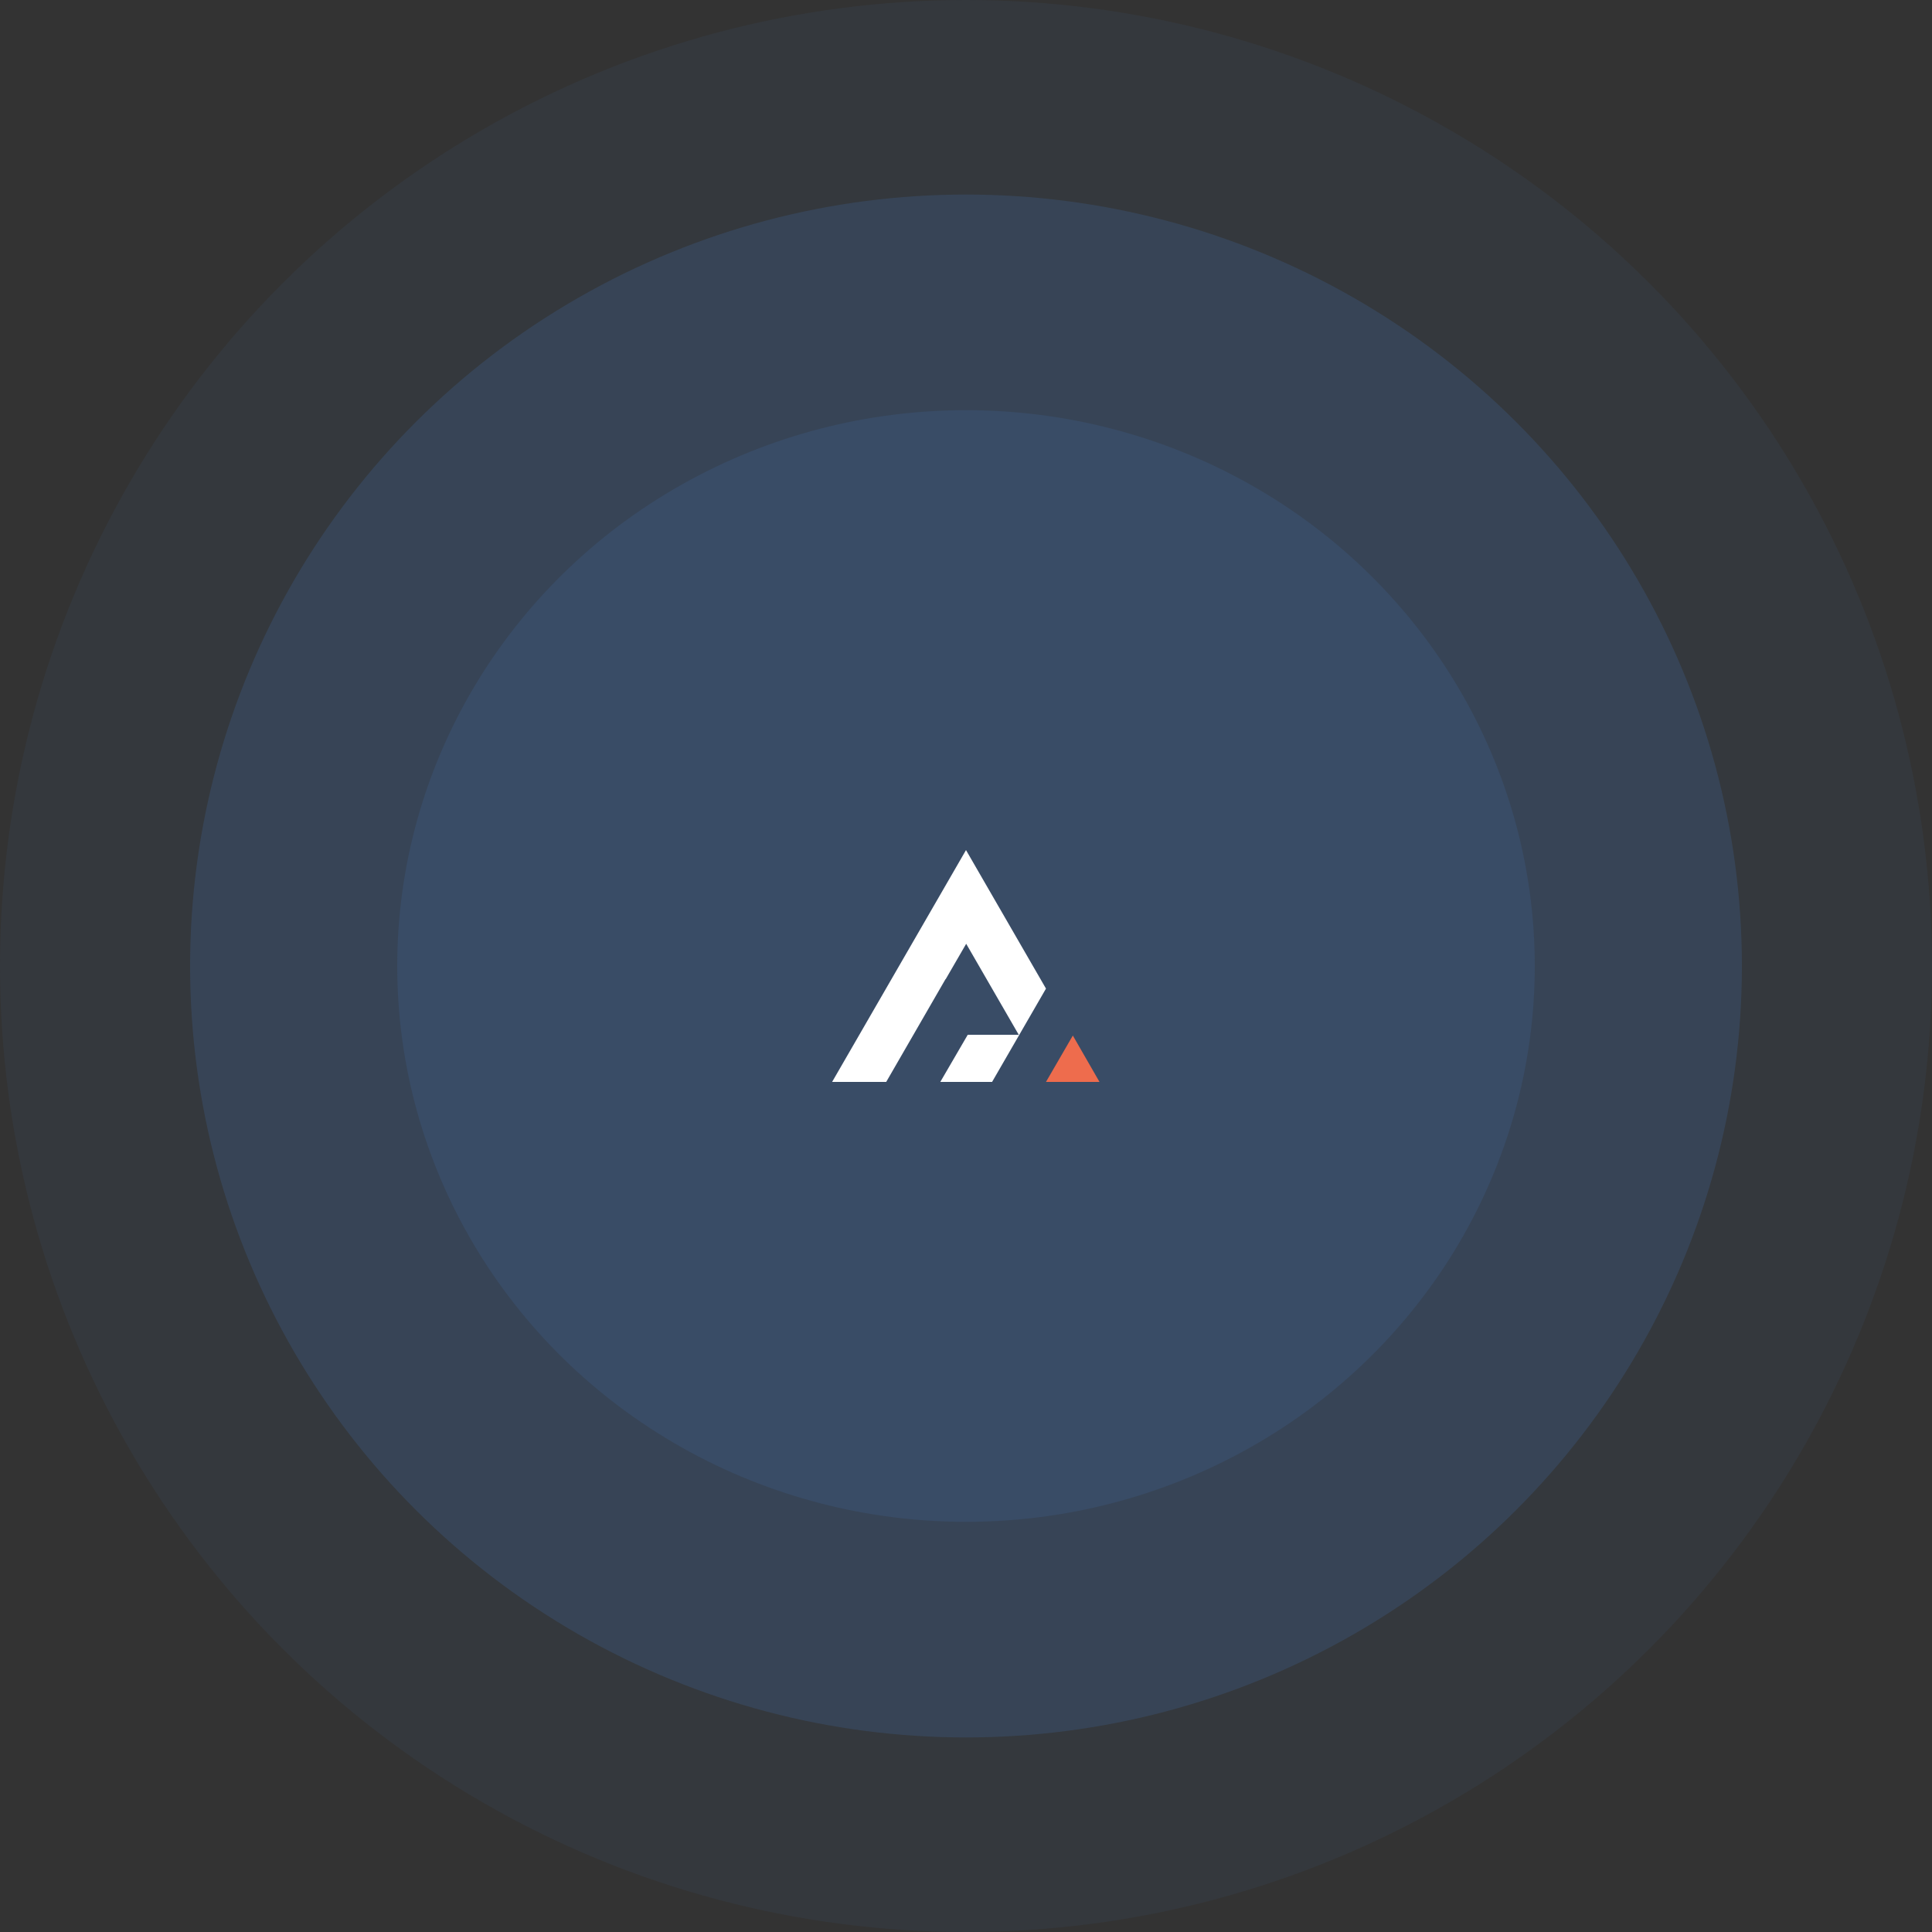 <svg xmlns="http://www.w3.org/2000/svg" viewBox="0 0 1000 1000">
    <rect x="0" y="0" width="1000" height="1000" fill="#333333" stroke="none"/>
    <style type="text/css">
    .st0 {
        opacity: 0.139;
        fill: #3D5A80;
    }

    .st1 {
        opacity: 0.387;
        fill: #3D5A80;
    }

    .st2 {
        fill: #FFFFFF;
    }

    .st3 {
        fill: #EE6C4D;
    }
    </style>
    <ellipse class="st0" cx="500" cy="500" rx="500" ry="500" />
    <ellipse class="st1" cx="500" cy="500" rx="401.6" ry="399.3" />
    <ellipse class="st1" cx="500" cy="500" rx="294.4" ry="287.7" />
    <path class="st2" d="M500,440L430.7,560h28l30.7-53.2l0.1,0l10.6-18.3l27.2,47.1h-26.4L486.7,560h26.8l27.9-48.3 L500,440z" />
    <path class="st3" d="M541.4,560h27.7l-13.8-24L541.4,560z" />
</svg>